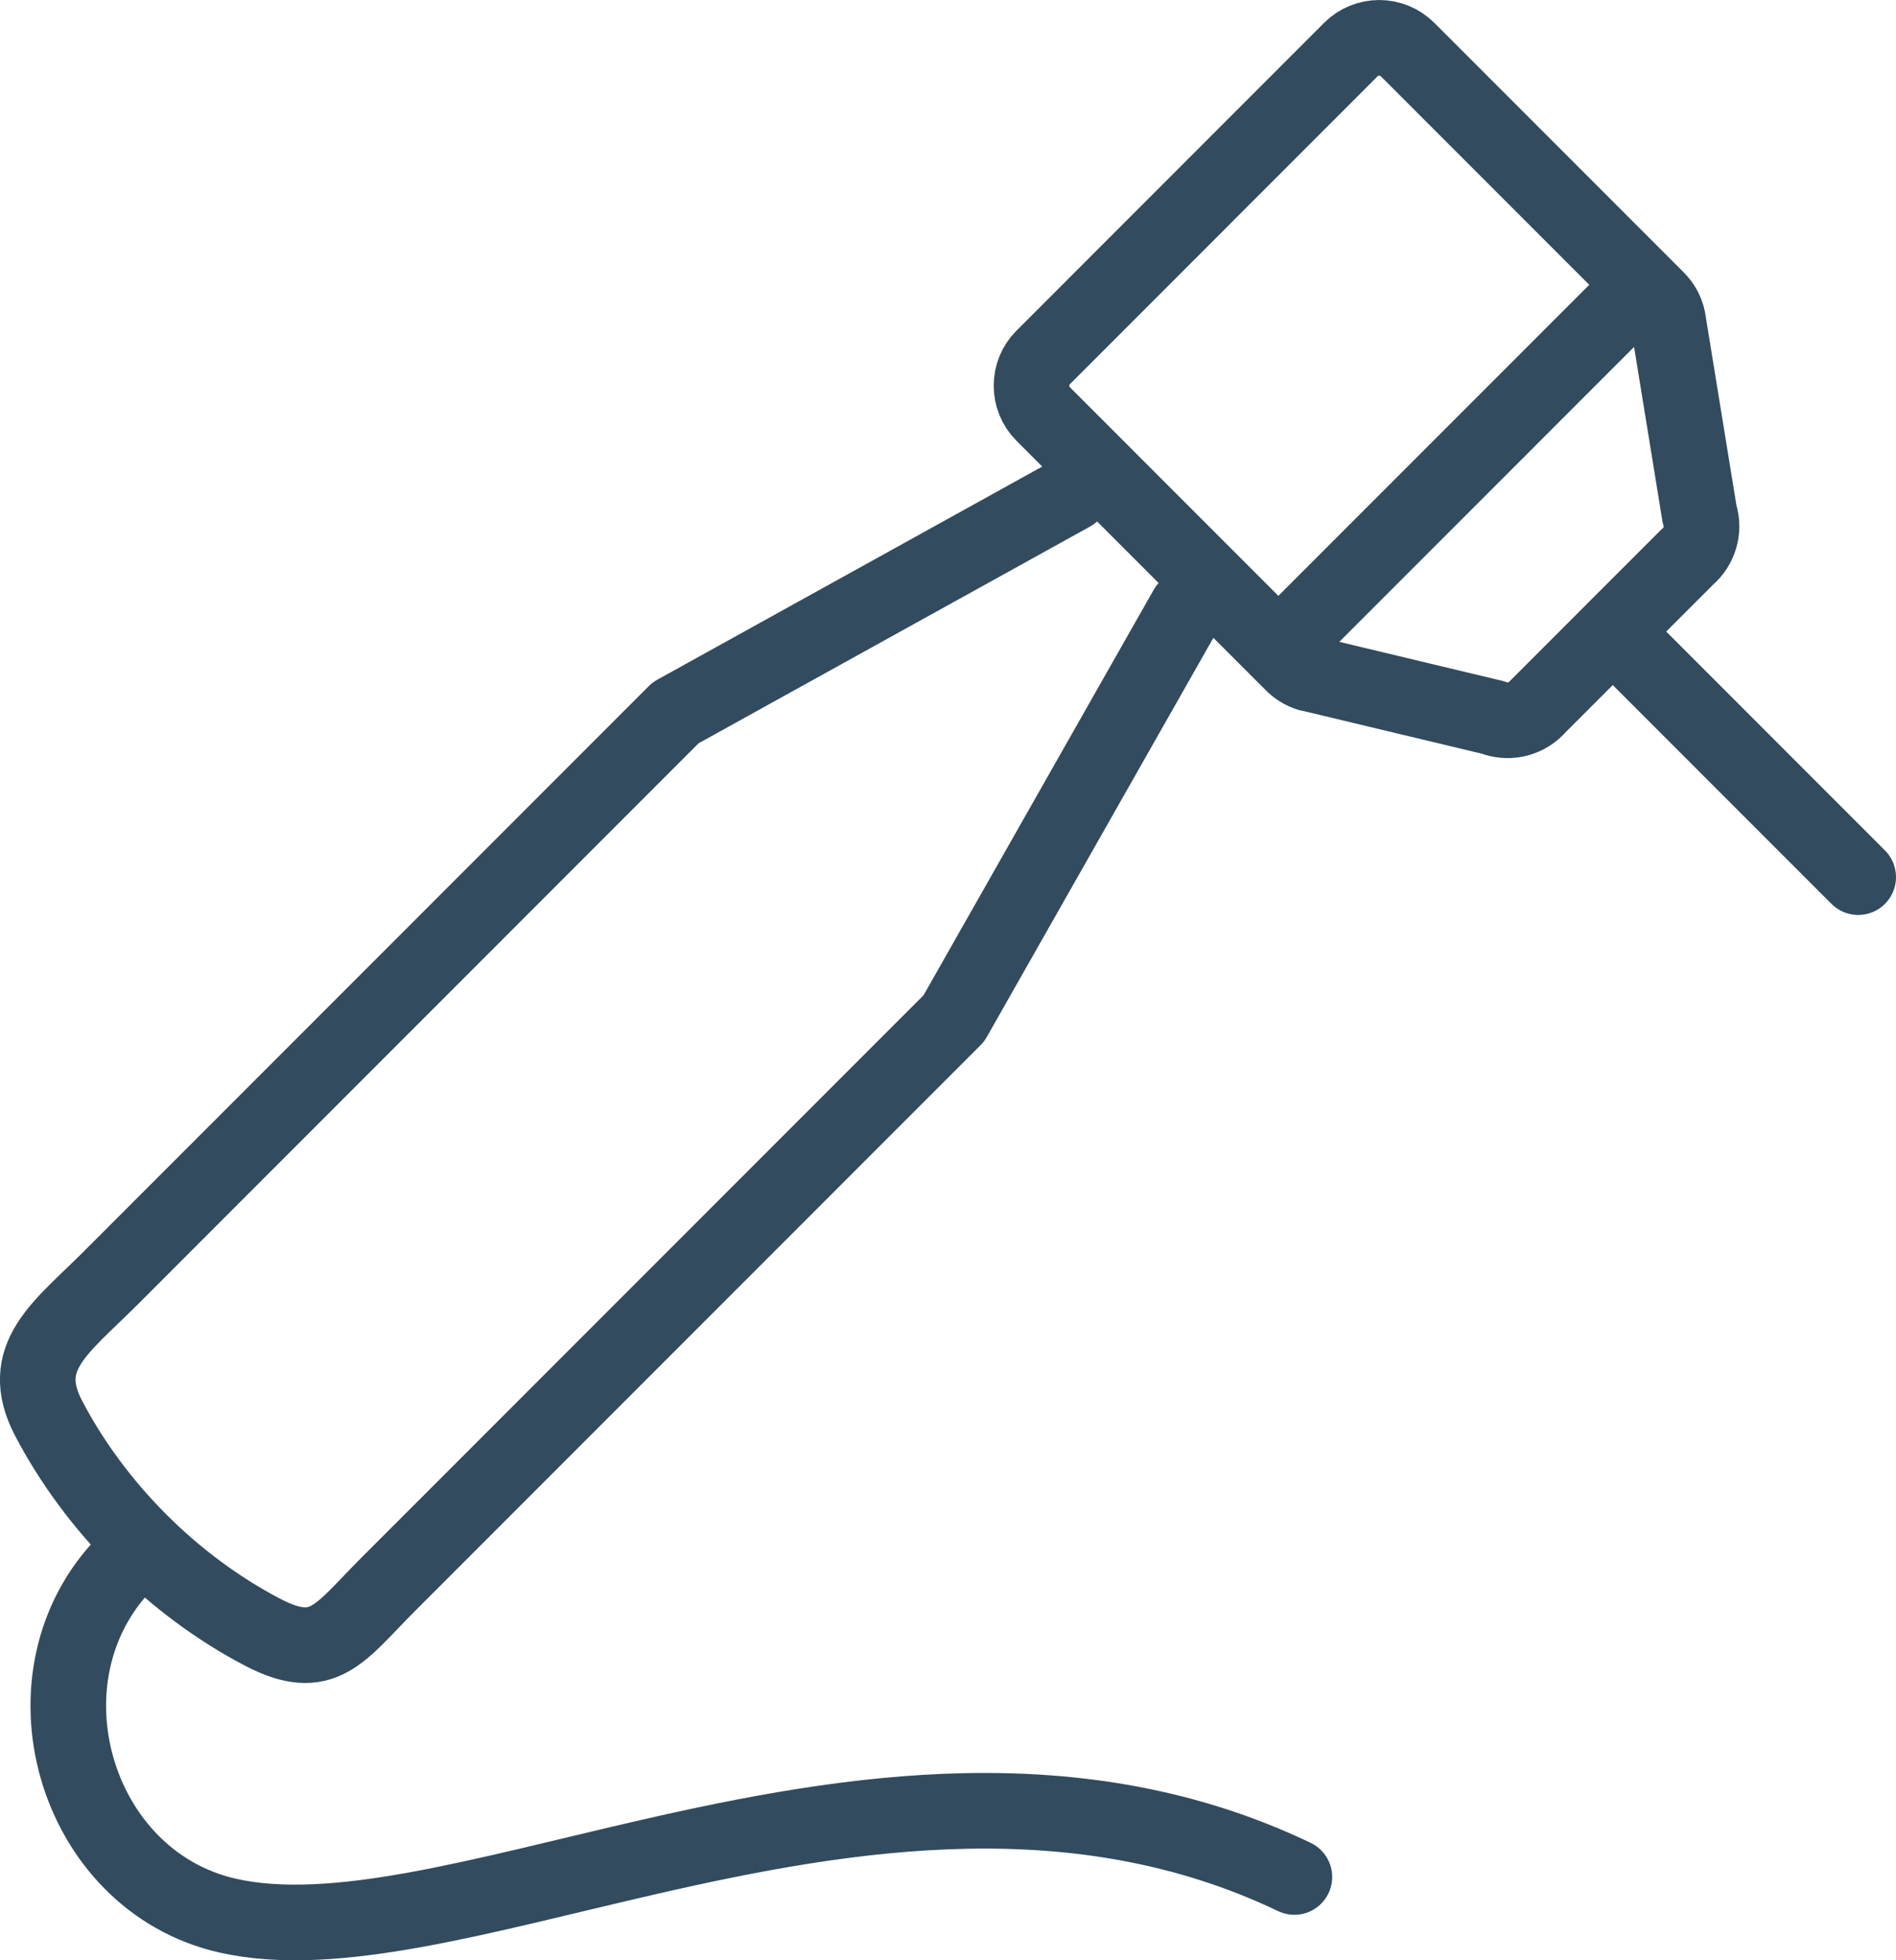 <?xml version="1.0" encoding="UTF-8"?>
<svg id="Layer_2" data-name="Layer 2" xmlns="http://www.w3.org/2000/svg" viewBox="0 0 351.14 362.86">
  <defs>
    <style>
      .cls-1 {
        fill: none;
        stroke: #324b5e;
        stroke-linecap: round;
        stroke-linejoin: round;
        stroke-width: 14px;
      }
    </style>
  </defs>
  <g id="Layer_1-2" data-name="Layer 1">
    <path class="cls-1" d="M260.82,9.31l46.06,46.06h0c1.03,1.03,1.7,2.29,1.99,3.61l5.9,36.24h.02c.91,2.92-.09,5.99-2.28,7.86l-13.82,13.81v.02c-.12,.14-.26,.27-.4,.39l-13.82,13.82v.03c-2.16,2.16-5.33,2.71-8,1.65l-33.99-8.13-.02,.02c-1.26-.39-2.33-1.08-3.18-1.97l-46.07-46.07h0c-2.9-2.9-2.9-7.61,0-10.51l.14-.13L250.17,9.18h0c2.9-2.9,7.61-2.9,10.52,0l.13,.14h0Zm39.28,109.01l44.04,44.04m-42.42-107.13l-62.76,62.76m.76,229.44c-39.99-19.11-82.3-12.24-119.56-3.7-30.87,7.08-58.26,15.31-77.98,10.86-28.6-6.46-39.5-44.51-18.85-65.41M219.74,112.65l-43.08,75.85-104.78,104.78c-9.03,9.03-11.97,14.75-23.3,8.82-16.52-8.65-30.93-23.06-39.58-39.58-5.93-11.32,2.29-16.76,11.34-25.8l104.78-104.78,73.33-40.58"/>
  </g>
</svg>